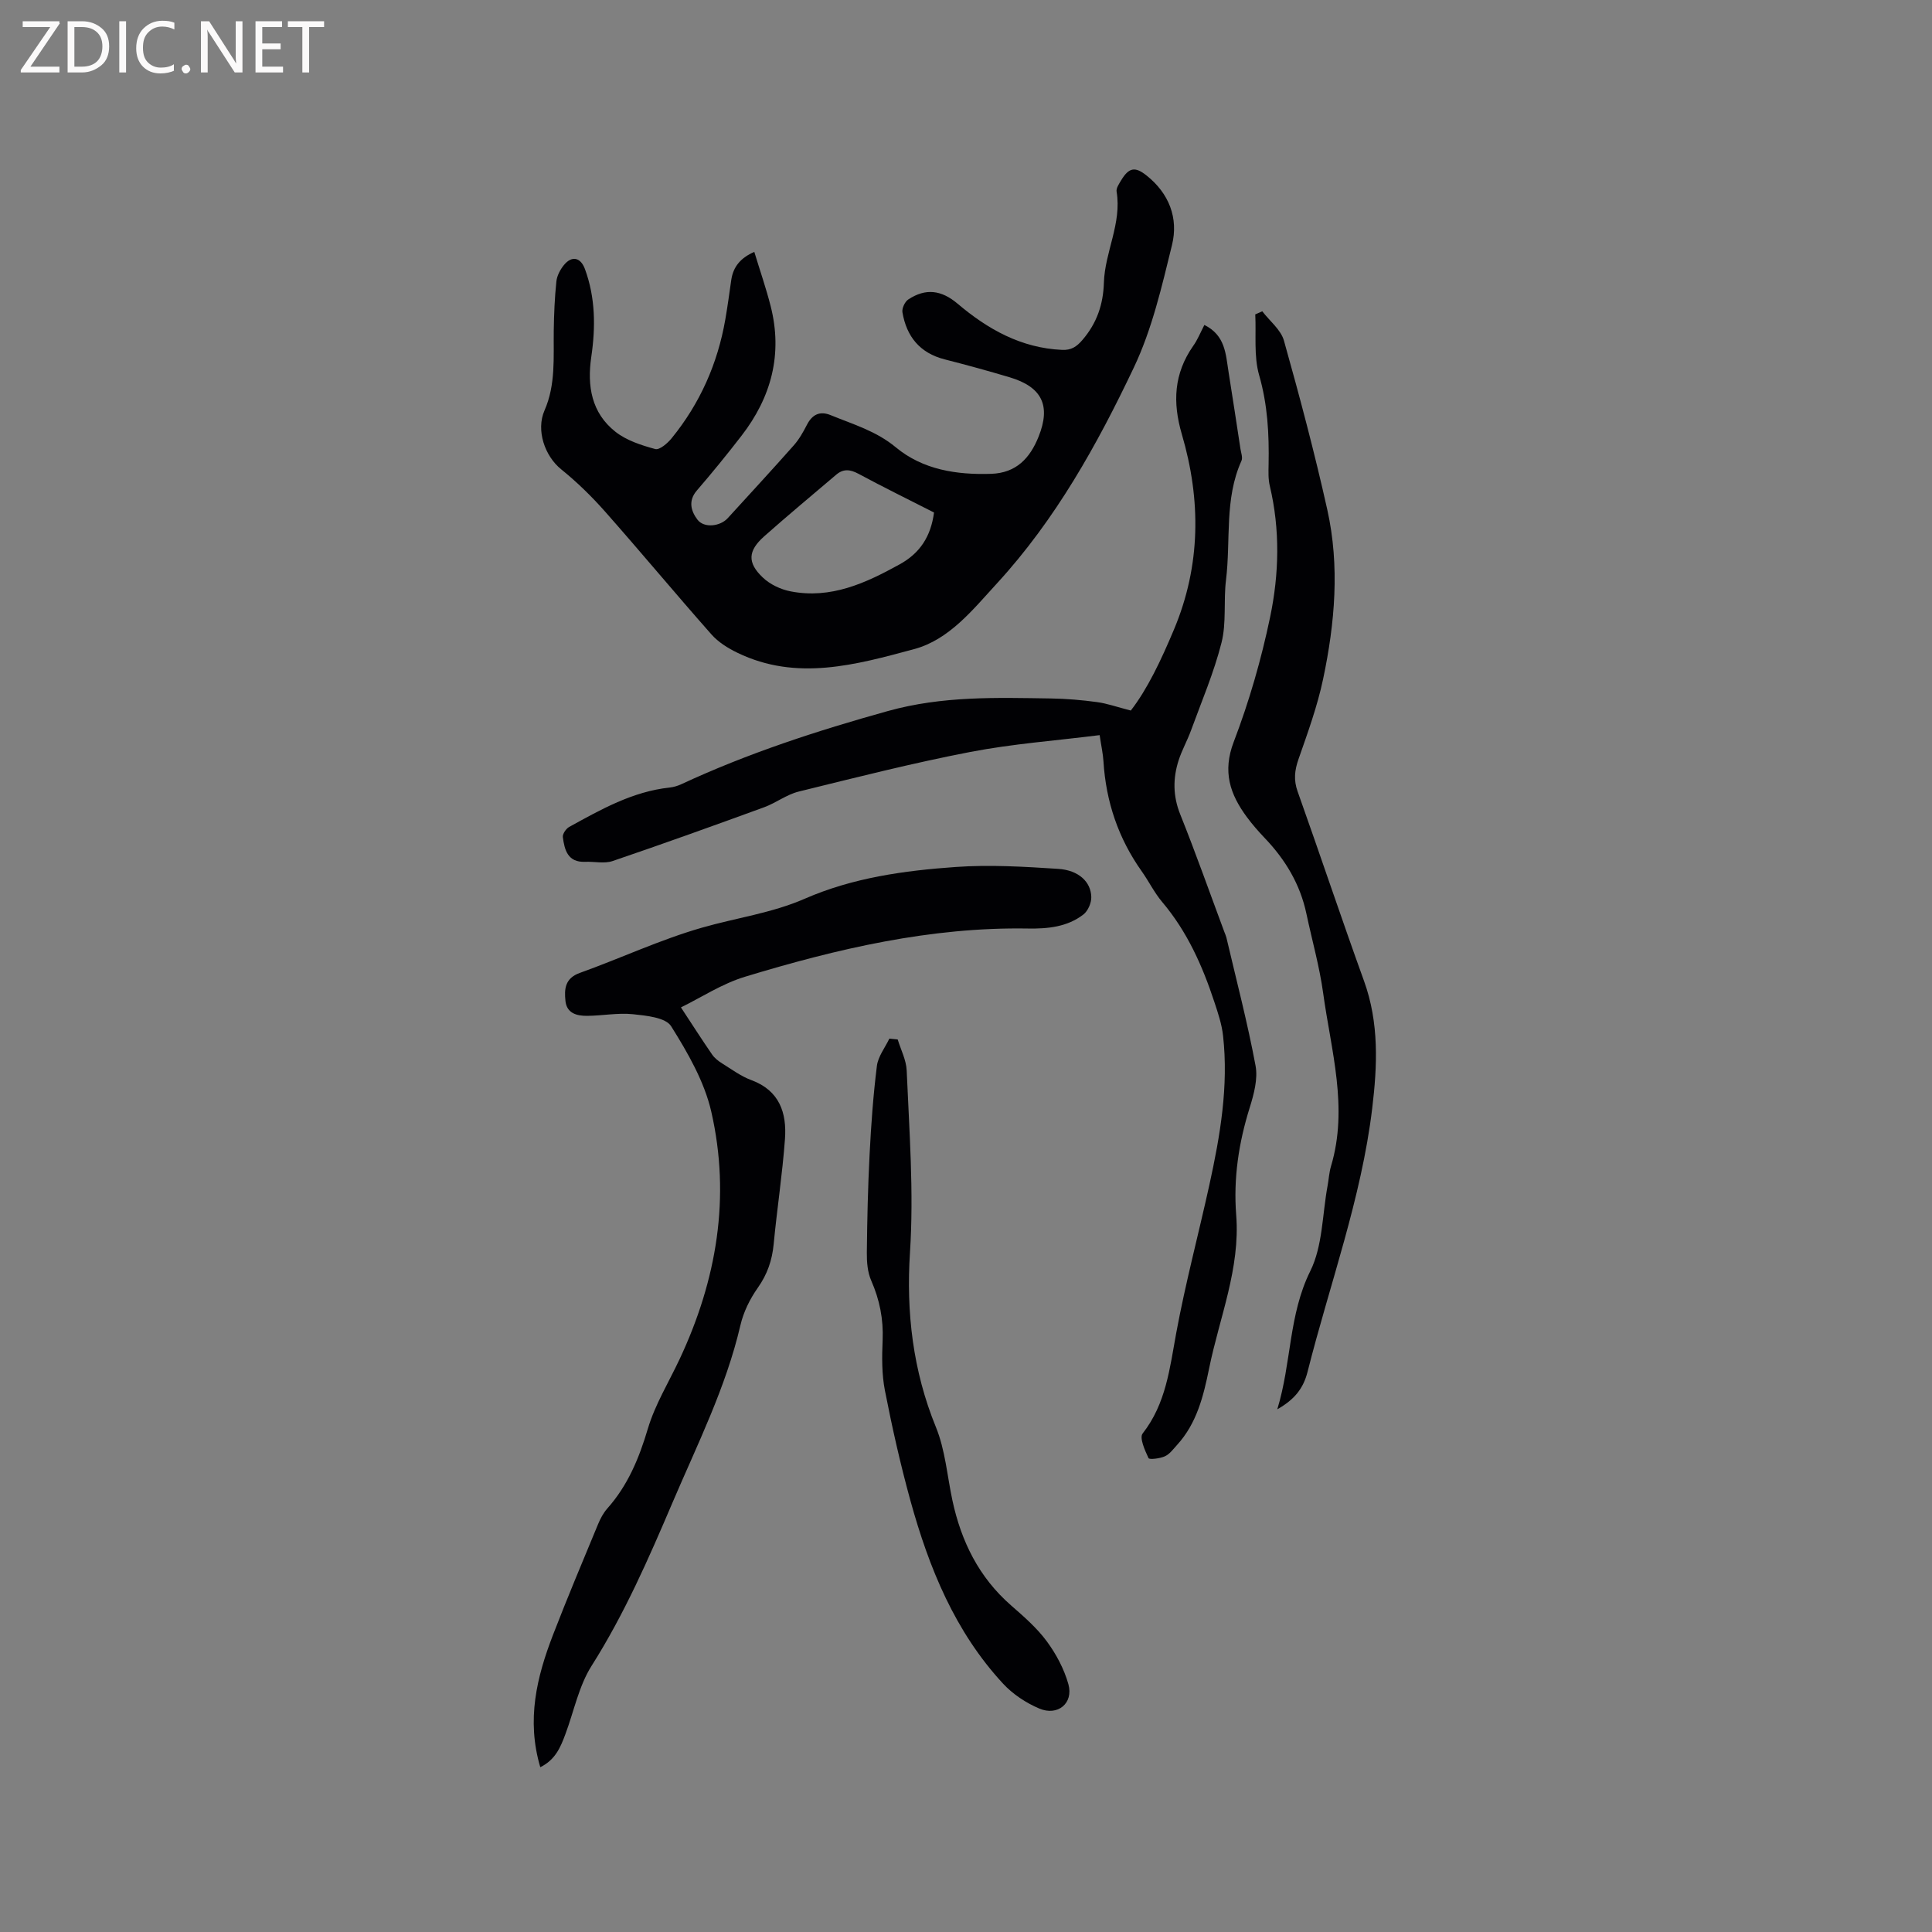 <svg enable-background="new 0 0 400 400" viewBox="0 0 400 400" xmlns="http://www.w3.org/2000/svg"><rect x="0" y="0" width="400" height="400" fill="#808080" stroke="none"/><path d="m156.17 52.15c1.19 3.92 2.44 7.52 3.38 11.21 2.54 9.94.15 18.87-6.03 26.86-2.98 3.86-6.06 7.64-9.24 11.33-1.87 2.17-1.19 4.3.12 6.04 1.37 1.8 4.7 1.41 6.27-.31 4.57-5.01 9.18-10 13.67-15.07 1.1-1.24 1.95-2.75 2.71-4.23 1.1-2.16 2.67-2.95 4.93-2.03 4.65 1.91 9.41 3.27 13.5 6.67 5.58 4.63 12.57 5.72 19.75 5.48 5.21-.18 8.04-3.29 9.8-7.7 2.58-6.44.7-10.29-6-12.29-4.46-1.33-8.95-2.56-13.46-3.71-5.13-1.31-7.88-4.73-8.73-9.74-.14-.82.5-2.19 1.21-2.66 3.6-2.38 6.87-1.95 10.19.86 6.27 5.31 13.17 9.2 21.66 9.58 1.9.08 2.99-.64 4.22-2.07 2.97-3.47 4.29-7.32 4.43-11.86.2-6.34 3.73-12.26 2.63-18.84-.12-.7.5-1.6.93-2.32 1.6-2.66 2.87-2.92 5.24-1.04 4.7 3.72 6.67 8.84 5.3 14.42-2.11 8.6-4.13 17.43-7.9 25.36-7.58 15.96-16.19 31.45-28.3 44.65-5.05 5.5-9.92 11.7-17.21 13.66-11.98 3.22-24.29 6.7-36.56.75-1.97-.95-3.98-2.2-5.4-3.82-7.43-8.4-14.6-17.04-22.03-25.44-2.77-3.13-5.81-6.1-9.06-8.72-3.42-2.76-5.24-8.12-3.46-12.18 2.35-5.35 1.84-10.99 1.92-16.59.05-3.38.19-6.76.54-10.12.12-1.18.79-2.45 1.56-3.4 1.64-2.01 3.46-1.6 4.35.81 2.19 5.94 2.22 12.05 1.32 18.19-.89 6.05.04 11.61 5.01 15.52 2.29 1.8 5.36 2.79 8.23 3.57.88.24 2.55-1.19 3.39-2.23 5.87-7.2 9.53-15.46 11.12-24.61.47-2.71.84-5.44 1.23-8.17.41-2.79 1.98-4.59 4.77-5.81zm37.21 53.96c-5.32-2.71-10.54-5.27-15.65-8.02-1.71-.92-3.12-1.07-4.6.19-4.98 4.24-10.01 8.41-14.9 12.75-3.39 3.01-3.55 5.46-.3 8.54 1.5 1.43 3.72 2.48 5.78 2.87 8.3 1.61 15.48-1.69 22.52-5.58 4.24-2.32 6.49-5.79 7.15-10.75z" fill="#010104"/><path d="m249.35 67.28c4.36 2.15 4.42 6.05 5 9.67.85 5.32 1.66 10.65 2.47 15.97.13.83.51 1.82.21 2.49-3.57 7.91-2.19 16.45-3.2 24.68-.53 4.3.12 8.84-.93 12.97-1.57 6.21-4.13 12.17-6.33 18.21-.76 2.08-1.87 4.04-2.55 6.15-1.19 3.72-1.19 7.36.32 11.15 3.23 8.06 6.12 16.25 9.15 24.38.15.4.33.79.43 1.19 2.07 8.83 4.37 17.61 6.03 26.51.51 2.73-.35 5.9-1.21 8.67-2.28 7.27-3.39 14.64-2.8 22.22.87 11.08-3.46 21.22-5.6 31.75-1.17 5.74-2.54 11.38-6.65 15.88-.78.85-1.52 1.89-2.51 2.34-1.03.47-3.22.73-3.39.38-.75-1.6-1.92-4.21-1.22-5.1 4.85-6.19 5.61-13.5 6.96-20.83 1.9-10.29 4.61-20.42 6.86-30.65 2.23-10.17 4-20.41 2.83-30.88-.26-2.37-1.05-4.72-1.81-7.01-2.46-7.47-5.63-14.57-10.79-20.67-1.63-1.93-2.76-4.27-4.23-6.34-4.85-6.84-7.42-14.44-7.93-22.79-.1-1.57-.45-3.12-.79-5.42-9.03 1.14-17.99 1.79-26.76 3.48-11.94 2.3-23.75 5.3-35.56 8.21-2.5.62-4.7 2.35-7.16 3.25-10.42 3.8-20.86 7.56-31.36 11.13-1.71.58-3.77.08-5.67.16-3.61.15-4.28-2.44-4.63-5.11-.09-.65.66-1.75 1.31-2.11 6.58-3.62 13.13-7.34 20.82-8.16.83-.09 1.67-.35 2.43-.7 13.76-6.4 28.06-11.05 42.71-15.13 11.36-3.16 22.49-2.78 33.82-2.61 3.17.05 6.36.32 9.5.75 2.1.28 4.14 1.02 7 1.75 3.46-4.45 6.31-10.52 8.92-16.73 5.59-13.28 5.64-26.87 1.65-40.46-1.95-6.65-1.64-12.57 2.33-18.28.91-1.25 1.49-2.74 2.33-4.36z" fill="#010104"/><path d="m111.86 365.88c-2.91-9.82-.72-18.7 2.63-27.39 2.97-7.7 6.18-15.31 9.34-22.94.48-1.16 1.1-2.33 1.93-3.26 4.24-4.78 6.56-10.39 8.37-16.49 1.49-5 4.32-9.6 6.56-14.37 7.7-16.39 10.63-33.55 6.57-51.28-1.43-6.23-4.86-12.18-8.31-17.68-1.13-1.81-5.15-2.2-7.92-2.49-3.12-.32-6.33.32-9.5.34-2.1.01-4.19-.51-4.46-3.09-.26-2.47-.1-4.7 2.98-5.8 8.47-3.04 16.68-6.9 25.3-9.37 7.07-2.03 14.45-3.01 21.27-5.99 9.96-4.35 20.57-5.82 31.23-6.57 7.05-.5 14.19-.07 21.26.39 4.22.28 6.76 2.69 6.83 5.83.03 1.22-.69 2.89-1.64 3.62-3.34 2.58-7.38 2.97-11.47 2.9-20.16-.34-39.51 4.19-58.6 9.99-4.77 1.45-9.11 4.32-13.25 6.34 2.38 3.62 4.36 6.72 6.45 9.75.51.75 1.3 1.37 2.08 1.85 1.98 1.23 3.9 2.67 6.06 3.46 5.83 2.16 7.34 6.79 6.95 12.18-.53 7.28-1.65 14.51-2.34 21.78-.32 3.35-1.32 6.25-3.29 9.04-1.62 2.29-2.96 5.01-3.59 7.73-3 12.9-8.91 24.65-14.05 36.7-4.94 11.59-9.97 23.1-16.76 33.82-2.66 4.19-3.66 9.43-5.44 14.18-.99 2.67-2.06 5.28-5.19 6.82z" fill="#010104"/><path d="m261.34 64.45c1.54 2.02 3.85 3.81 4.49 6.08 3.26 11.61 6.36 23.27 8.98 35.03 2.59 11.66 1.57 23.44-.87 35.01-1.19 5.65-3.19 11.14-5.1 16.61-.81 2.32-1.03 4.32-.18 6.69 4.65 13.06 9.04 26.21 13.75 39.24 3.14 8.68 2.76 17.54 1.69 26.37-2.25 18.69-8.8 36.37-13.38 54.52-.88 3.5-2.74 5.78-6.27 7.78 2.96-9.69 2.33-19.54 6.83-28.62 2.58-5.2 2.48-11.72 3.58-17.65.25-1.35.32-2.76.71-4.06 3.63-12.13.01-23.94-1.62-35.81-.76-5.54-2.31-10.97-3.47-16.46-1.29-6.09-4.35-11.19-8.61-15.65-1.31-1.38-2.58-2.82-3.71-4.35-3.49-4.72-5.1-9.4-2.73-15.58 3.2-8.37 5.71-17.09 7.54-25.86 1.86-8.93 2.08-18.09-.07-27.13-.34-1.42-.28-2.95-.25-4.43.12-6.25-.19-12.36-1.96-18.51-1.13-3.94-.59-8.37-.8-12.58.48-.2.96-.42 1.45-.64z" fill="#010104"/><path d="m185.86 215.21c.65 2.14 1.77 4.26 1.86 6.43.53 12.55 1.5 25.07.68 37.7-.8 12.28.59 24.45 5.37 36.13 1.93 4.72 2.33 10.07 3.41 15.14 1.82 8.5 5.48 15.95 12.16 21.78 2.63 2.3 5.33 4.64 7.38 7.42 1.95 2.64 3.6 5.74 4.48 8.89 1.09 3.94-2.19 6.66-6.04 5.03-2.73-1.16-5.45-2.95-7.46-5.12-9.98-10.76-15.35-23.98-19.19-37.86-2.08-7.54-3.8-15.19-5.3-22.87-.66-3.38-.62-6.96-.47-10.43.18-4.34-.62-8.34-2.36-12.31-.77-1.74-.93-3.87-.91-5.81.07-6.77.22-13.55.57-20.31.31-6.12.75-12.24 1.51-18.32.24-1.96 1.68-3.78 2.58-5.66.57.06 1.15.12 1.73.17z" fill="#010104"/><g fill="#fbfafa"><path d="m12.4 4.8-6.1 9h6v1.2h-8v-.5l6.1-8.9h-5.7v-1.2h7.6v.4z"/><path d="m14 15v-10.6h3c1.6 0 2.9.5 4 1.4s1.6 2.2 1.6 3.8-.5 3-1.6 3.9-2.4 1.5-4 1.5zm1.4-9.4v8.2h1.6c1.3 0 2.4-.4 3.1-1.1s1.1-1.8 1.1-3.1-.4-2.3-1.2-3-1.8-1-3.1-1z"/><path d="m26.1 4.4v10.6h-1.4v-10.6z"/><path d="m36.1 14.6c-.8.4-1.8.6-2.9.6-1.5 0-2.7-.5-3.6-1.4s-1.4-2.2-1.4-3.8c0-1.7.5-3.1 1.5-4.1s2.3-1.6 3.9-1.6c1 0 1.8.1 2.5.4v1.4c-.8-.4-1.6-.6-2.5-.6-1.2 0-2.1.4-2.9 1.2s-1.1 1.8-1.1 3.2c0 1.3.3 2.3 1 3s1.6 1.1 2.7 1.1c1 0 2-.2 2.7-.7v1.3z"/><path d="m37.6 14.3c0-.2.1-.5.3-.6s.4-.3.6-.3c.3 0 .5.1.6.3s.3.4.3.6-.1.4-.3.6-.4.3-.6.3c-.3 0-.5-.1-.6-.3s-.3-.4-.3-.6z"/><path d="m50.2 15h-1.6l-5.3-8.2c-.2-.2-.3-.5-.4-.7 0 .2.1.7.1 1.5v7.4h-1.4v-10.6h1.7l5.2 8.1c.2.4.4.6.4.7 0-.3-.1-.8-.1-1.5v-7.3h1.4z"/><path d="m58.6 15h-5.7v-10.6h5.5v1.2h-4.1v3.4h3.8v1.2h-3.8v3.6h4.3z"/><path d="m67.1 5.6h-3.1v9.4h-1.4v-9.4h-3v-1.2h7.5z"/></g></svg>